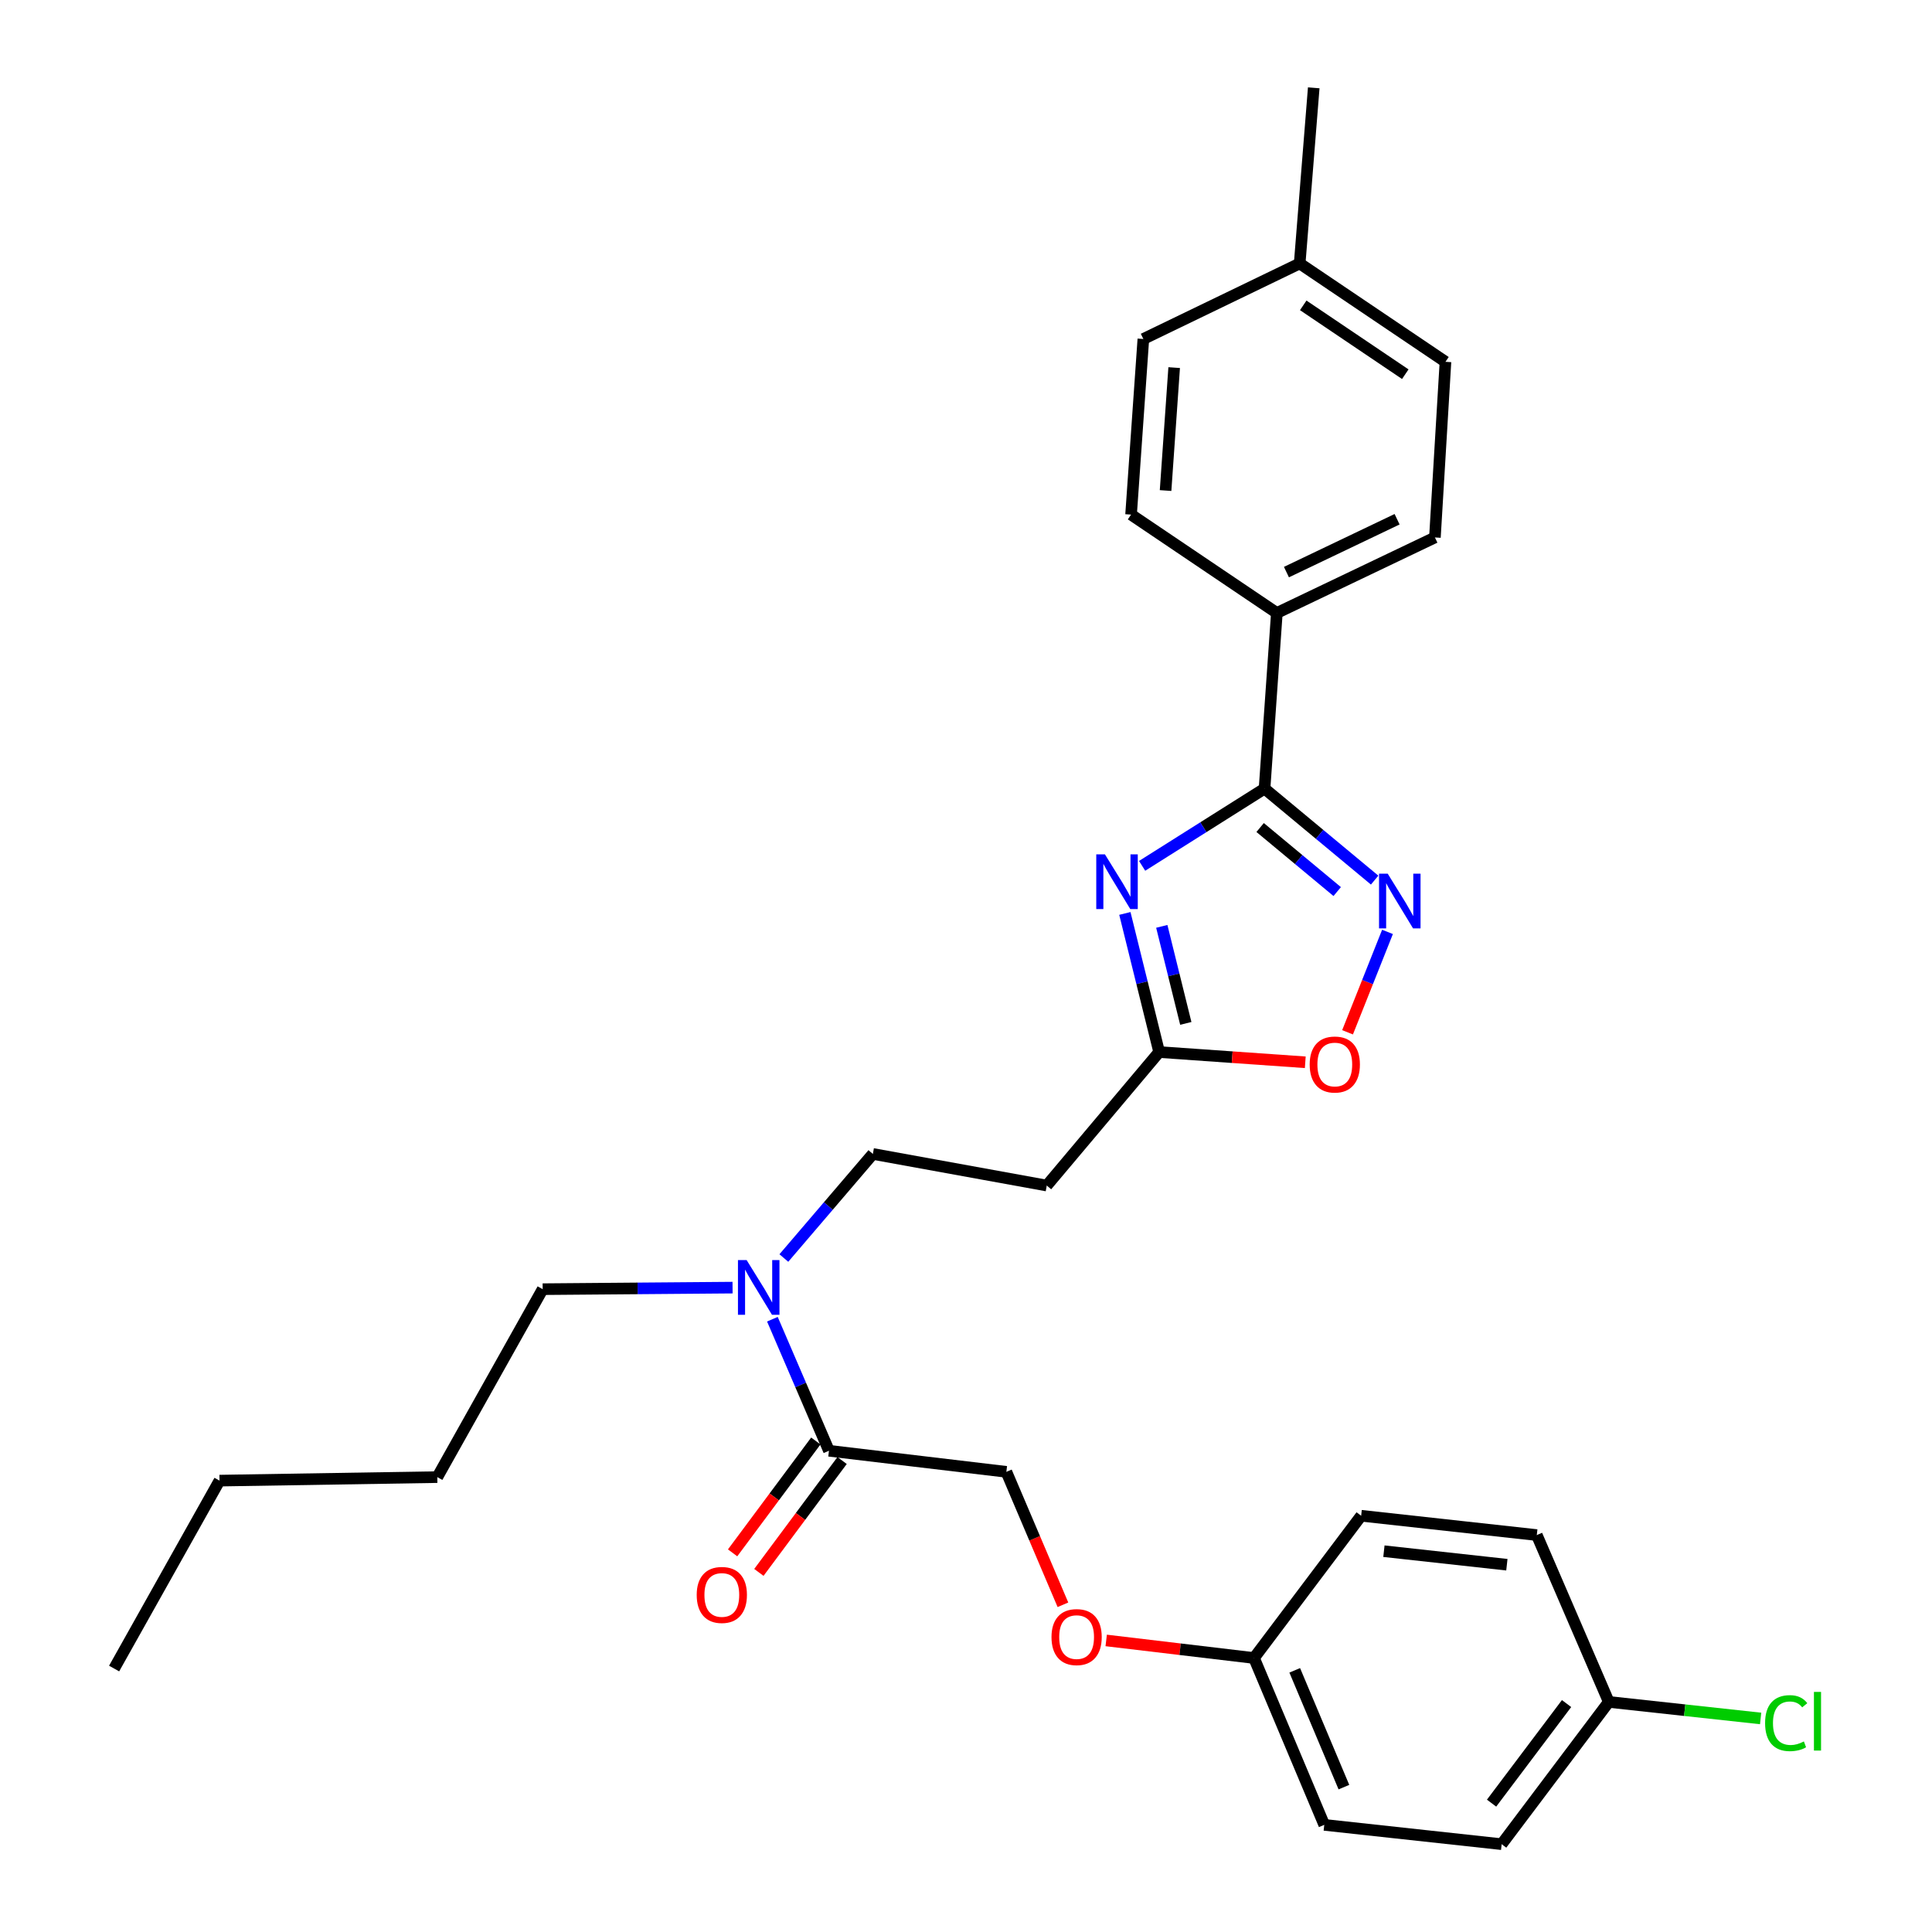 <?xml version='1.0' encoding='iso-8859-1'?>
<svg version='1.1' baseProfile='full'
              xmlns='http://www.w3.org/2000/svg'
                      xmlns:rdkit='http://www.rdkit.org/xml'
                      xmlns:xlink='http://www.w3.org/1999/xlink'
                  xml:space='preserve'
width='1000px' height='1000px' viewBox='0 0 1000 1000'>
<!-- END OF HEADER -->
<rect style='opacity:1.0;fill:#FFFFFF;stroke:none' width='1000' height='1000' x='0' y='0'> </rect>
<path class='bond-0' d='M 405.72,651.148 L 428.758,624.212' style='fill:none;fill-rule:evenodd;stroke:#0000FF;stroke-width:6px;stroke-linecap:butt;stroke-linejoin:miter;stroke-opacity:1' />
<path class='bond-0' d='M 428.758,624.212 L 451.796,597.275' style='fill:none;fill-rule:evenodd;stroke:#000000;stroke-width:6px;stroke-linecap:butt;stroke-linejoin:miter;stroke-opacity:1' />
<path class='bond-1' d='M 379.172,666.473 L 330.029,666.874' style='fill:none;fill-rule:evenodd;stroke:#0000FF;stroke-width:6px;stroke-linecap:butt;stroke-linejoin:miter;stroke-opacity:1' />
<path class='bond-1' d='M 330.029,666.874 L 280.886,667.276' style='fill:none;fill-rule:evenodd;stroke:#000000;stroke-width:6px;stroke-linecap:butt;stroke-linejoin:miter;stroke-opacity:1' />
<path class='bond-2' d='M 399.787,682.823 L 414.427,716.866' style='fill:none;fill-rule:evenodd;stroke:#0000FF;stroke-width:6px;stroke-linecap:butt;stroke-linejoin:miter;stroke-opacity:1' />
<path class='bond-2' d='M 414.427,716.866 L 429.068,750.909' style='fill:none;fill-rule:evenodd;stroke:#000000;stroke-width:6px;stroke-linecap:butt;stroke-linejoin:miter;stroke-opacity:1' />
<path class='bond-3' d='M 422.269,745.852 L 400.732,774.804' style='fill:none;fill-rule:evenodd;stroke:#000000;stroke-width:6px;stroke-linecap:butt;stroke-linejoin:miter;stroke-opacity:1' />
<path class='bond-3' d='M 400.732,774.804 L 379.195,803.757' style='fill:none;fill-rule:evenodd;stroke:#FF0000;stroke-width:6px;stroke-linecap:butt;stroke-linejoin:miter;stroke-opacity:1' />
<path class='bond-3' d='M 435.867,755.966 L 414.33,784.919' style='fill:none;fill-rule:evenodd;stroke:#000000;stroke-width:6px;stroke-linecap:butt;stroke-linejoin:miter;stroke-opacity:1' />
<path class='bond-3' d='M 414.33,784.919 L 392.793,813.871' style='fill:none;fill-rule:evenodd;stroke:#FF0000;stroke-width:6px;stroke-linecap:butt;stroke-linejoin:miter;stroke-opacity:1' />
<path class='bond-4' d='M 429.068,750.909 L 520.892,761.821' style='fill:none;fill-rule:evenodd;stroke:#000000;stroke-width:6px;stroke-linecap:butt;stroke-linejoin:miter;stroke-opacity:1' />
<path class='bond-5' d='M 654.528,408.185 L 622.845,428.174' style='fill:none;fill-rule:evenodd;stroke:#000000;stroke-width:6px;stroke-linecap:butt;stroke-linejoin:miter;stroke-opacity:1' />
<path class='bond-5' d='M 622.845,428.174 L 591.161,448.162' style='fill:none;fill-rule:evenodd;stroke:#0000FF;stroke-width:6px;stroke-linecap:butt;stroke-linejoin:miter;stroke-opacity:1' />
<path class='bond-6' d='M 654.528,408.185 L 683.021,431.864' style='fill:none;fill-rule:evenodd;stroke:#000000;stroke-width:6px;stroke-linecap:butt;stroke-linejoin:miter;stroke-opacity:1' />
<path class='bond-6' d='M 683.021,431.864 L 711.513,455.544' style='fill:none;fill-rule:evenodd;stroke:#0000FF;stroke-width:6px;stroke-linecap:butt;stroke-linejoin:miter;stroke-opacity:1' />
<path class='bond-6' d='M 652.244,428.322 L 672.189,444.898' style='fill:none;fill-rule:evenodd;stroke:#000000;stroke-width:6px;stroke-linecap:butt;stroke-linejoin:miter;stroke-opacity:1' />
<path class='bond-6' d='M 672.189,444.898 L 692.134,461.473' style='fill:none;fill-rule:evenodd;stroke:#0000FF;stroke-width:6px;stroke-linecap:butt;stroke-linejoin:miter;stroke-opacity:1' />
<path class='bond-7' d='M 654.528,408.185 L 660.893,317.274' style='fill:none;fill-rule:evenodd;stroke:#000000;stroke-width:6px;stroke-linecap:butt;stroke-linejoin:miter;stroke-opacity:1' />
<path class='bond-8' d='M 582.228,472.793 L 591.103,508.667' style='fill:none;fill-rule:evenodd;stroke:#0000FF;stroke-width:6px;stroke-linecap:butt;stroke-linejoin:miter;stroke-opacity:1' />
<path class='bond-8' d='M 591.103,508.667 L 599.978,544.542' style='fill:none;fill-rule:evenodd;stroke:#000000;stroke-width:6px;stroke-linecap:butt;stroke-linejoin:miter;stroke-opacity:1' />
<path class='bond-8' d='M 601.342,479.485 L 607.554,504.598' style='fill:none;fill-rule:evenodd;stroke:#0000FF;stroke-width:6px;stroke-linecap:butt;stroke-linejoin:miter;stroke-opacity:1' />
<path class='bond-8' d='M 607.554,504.598 L 613.767,529.71' style='fill:none;fill-rule:evenodd;stroke:#000000;stroke-width:6px;stroke-linecap:butt;stroke-linejoin:miter;stroke-opacity:1' />
<path class='bond-9' d='M 599.978,544.542 L 637.794,547.19' style='fill:none;fill-rule:evenodd;stroke:#000000;stroke-width:6px;stroke-linecap:butt;stroke-linejoin:miter;stroke-opacity:1' />
<path class='bond-9' d='M 637.794,547.19 L 675.611,549.837' style='fill:none;fill-rule:evenodd;stroke:#FF0000;stroke-width:6px;stroke-linecap:butt;stroke-linejoin:miter;stroke-opacity:1' />
<path class='bond-10' d='M 599.978,544.542 L 541.803,613.639' style='fill:none;fill-rule:evenodd;stroke:#000000;stroke-width:6px;stroke-linecap:butt;stroke-linejoin:miter;stroke-opacity:1' />
<path class='bond-11' d='M 697.492,534.312 L 707.83,508.33' style='fill:none;fill-rule:evenodd;stroke:#FF0000;stroke-width:6px;stroke-linecap:butt;stroke-linejoin:miter;stroke-opacity:1' />
<path class='bond-11' d='M 707.83,508.33 L 718.167,482.349' style='fill:none;fill-rule:evenodd;stroke:#0000FF;stroke-width:6px;stroke-linecap:butt;stroke-linejoin:miter;stroke-opacity:1' />
<path class='bond-12' d='M 660.893,317.274 L 585.441,266.358' style='fill:none;fill-rule:evenodd;stroke:#000000;stroke-width:6px;stroke-linecap:butt;stroke-linejoin:miter;stroke-opacity:1' />
<path class='bond-13' d='M 660.893,317.274 L 742.709,278.183' style='fill:none;fill-rule:evenodd;stroke:#000000;stroke-width:6px;stroke-linecap:butt;stroke-linejoin:miter;stroke-opacity:1' />
<path class='bond-13' d='M 665.859,296.119 L 723.131,268.756' style='fill:none;fill-rule:evenodd;stroke:#000000;stroke-width:6px;stroke-linecap:butt;stroke-linejoin:miter;stroke-opacity:1' />
<path class='bond-14' d='M 672.709,136.366 L 748.17,187.272' style='fill:none;fill-rule:evenodd;stroke:#000000;stroke-width:6px;stroke-linecap:butt;stroke-linejoin:miter;stroke-opacity:1' />
<path class='bond-14' d='M 674.55,158.051 L 727.373,193.685' style='fill:none;fill-rule:evenodd;stroke:#000000;stroke-width:6px;stroke-linecap:butt;stroke-linejoin:miter;stroke-opacity:1' />
<path class='bond-15' d='M 672.709,136.366 L 679.986,45.455' style='fill:none;fill-rule:evenodd;stroke:#000000;stroke-width:6px;stroke-linecap:butt;stroke-linejoin:miter;stroke-opacity:1' />
<path class='bond-16' d='M 672.709,136.366 L 591.796,175.456' style='fill:none;fill-rule:evenodd;stroke:#000000;stroke-width:6px;stroke-linecap:butt;stroke-linejoin:miter;stroke-opacity:1' />
<path class='bond-17' d='M 585.441,266.358 L 591.796,175.456' style='fill:none;fill-rule:evenodd;stroke:#000000;stroke-width:6px;stroke-linecap:butt;stroke-linejoin:miter;stroke-opacity:1' />
<path class='bond-17' d='M 603.3,253.905 L 607.749,190.274' style='fill:none;fill-rule:evenodd;stroke:#000000;stroke-width:6px;stroke-linecap:butt;stroke-linejoin:miter;stroke-opacity:1' />
<path class='bond-18' d='M 742.709,278.183 L 748.17,187.272' style='fill:none;fill-rule:evenodd;stroke:#000000;stroke-width:6px;stroke-linecap:butt;stroke-linejoin:miter;stroke-opacity:1' />
<path class='bond-19' d='M 541.803,613.639 L 451.796,597.275' style='fill:none;fill-rule:evenodd;stroke:#000000;stroke-width:6px;stroke-linecap:butt;stroke-linejoin:miter;stroke-opacity:1' />
<path class='bond-20' d='M 280.886,667.276 L 226.345,764.551' style='fill:none;fill-rule:evenodd;stroke:#000000;stroke-width:6px;stroke-linecap:butt;stroke-linejoin:miter;stroke-opacity:1' />
<path class='bond-21' d='M 226.345,764.551 L 113.619,766.368' style='fill:none;fill-rule:evenodd;stroke:#000000;stroke-width:6px;stroke-linecap:butt;stroke-linejoin:miter;stroke-opacity:1' />
<path class='bond-22' d='M 113.619,766.368 L 59.069,863.634' style='fill:none;fill-rule:evenodd;stroke:#000000;stroke-width:6px;stroke-linecap:butt;stroke-linejoin:miter;stroke-opacity:1' />
<path class='bond-23' d='M 550.172,830.63 L 535.532,796.225' style='fill:none;fill-rule:evenodd;stroke:#FF0000;stroke-width:6px;stroke-linecap:butt;stroke-linejoin:miter;stroke-opacity:1' />
<path class='bond-23' d='M 535.532,796.225 L 520.892,761.821' style='fill:none;fill-rule:evenodd;stroke:#000000;stroke-width:6px;stroke-linecap:butt;stroke-linejoin:miter;stroke-opacity:1' />
<path class='bond-24' d='M 572.565,849.091 L 610.821,853.637' style='fill:none;fill-rule:evenodd;stroke:#FF0000;stroke-width:6px;stroke-linecap:butt;stroke-linejoin:miter;stroke-opacity:1' />
<path class='bond-24' d='M 610.821,853.637 L 649.077,858.183' style='fill:none;fill-rule:evenodd;stroke:#000000;stroke-width:6px;stroke-linecap:butt;stroke-linejoin:miter;stroke-opacity:1' />
<path class='bond-25' d='M 649.077,858.183 L 704.531,784.549' style='fill:none;fill-rule:evenodd;stroke:#000000;stroke-width:6px;stroke-linecap:butt;stroke-linejoin:miter;stroke-opacity:1' />
<path class='bond-26' d='M 649.077,858.183 L 685.438,944.547' style='fill:none;fill-rule:evenodd;stroke:#000000;stroke-width:6px;stroke-linecap:butt;stroke-linejoin:miter;stroke-opacity:1' />
<path class='bond-26' d='M 670.15,864.562 L 695.603,925.016' style='fill:none;fill-rule:evenodd;stroke:#000000;stroke-width:6px;stroke-linecap:butt;stroke-linejoin:miter;stroke-opacity:1' />
<path class='bond-27' d='M 832.707,880.911 L 777.253,954.545' style='fill:none;fill-rule:evenodd;stroke:#000000;stroke-width:6px;stroke-linecap:butt;stroke-linejoin:miter;stroke-opacity:1' />
<path class='bond-27' d='M 810.851,881.761 L 772.033,933.305' style='fill:none;fill-rule:evenodd;stroke:#000000;stroke-width:6px;stroke-linecap:butt;stroke-linejoin:miter;stroke-opacity:1' />
<path class='bond-28' d='M 832.707,880.911 L 872.004,885.19' style='fill:none;fill-rule:evenodd;stroke:#000000;stroke-width:6px;stroke-linecap:butt;stroke-linejoin:miter;stroke-opacity:1' />
<path class='bond-28' d='M 872.004,885.19 L 911.302,889.469' style='fill:none;fill-rule:evenodd;stroke:#00CC00;stroke-width:6px;stroke-linecap:butt;stroke-linejoin:miter;stroke-opacity:1' />
<path class='bond-29' d='M 832.707,880.911 L 795.442,794.547' style='fill:none;fill-rule:evenodd;stroke:#000000;stroke-width:6px;stroke-linecap:butt;stroke-linejoin:miter;stroke-opacity:1' />
<path class='bond-30' d='M 704.531,784.549 L 795.442,794.547' style='fill:none;fill-rule:evenodd;stroke:#000000;stroke-width:6px;stroke-linecap:butt;stroke-linejoin:miter;stroke-opacity:1' />
<path class='bond-30' d='M 716.315,802.894 L 779.953,809.893' style='fill:none;fill-rule:evenodd;stroke:#000000;stroke-width:6px;stroke-linecap:butt;stroke-linejoin:miter;stroke-opacity:1' />
<path class='bond-31' d='M 685.438,944.547 L 777.253,954.545' style='fill:none;fill-rule:evenodd;stroke:#000000;stroke-width:6px;stroke-linecap:butt;stroke-linejoin:miter;stroke-opacity:1' />
<path  class='atom-0' d='M 386.447 652.203
L 395.727 667.203
Q 396.647 668.683, 398.127 671.363
Q 399.607 674.043, 399.687 674.203
L 399.687 652.203
L 403.447 652.203
L 403.447 680.523
L 399.567 680.523
L 389.607 664.123
Q 388.447 662.203, 387.207 660.003
Q 386.007 657.803, 385.647 657.123
L 385.647 680.523
L 381.967 680.523
L 381.967 652.203
L 386.447 652.203
' fill='#0000FF'/>
<path  class='atom-3' d='M 571.904 442.202
L 581.184 457.202
Q 582.104 458.682, 583.584 461.362
Q 585.064 464.042, 585.144 464.202
L 585.144 442.202
L 588.904 442.202
L 588.904 470.522
L 585.024 470.522
L 575.064 454.122
Q 573.904 452.202, 572.664 450.002
Q 571.464 447.802, 571.104 447.122
L 571.104 470.522
L 567.424 470.522
L 567.424 442.202
L 571.904 442.202
' fill='#0000FF'/>
<path  class='atom-5' d='M 677.889 550.987
Q 677.889 544.187, 681.249 540.387
Q 684.609 536.587, 690.889 536.587
Q 697.169 536.587, 700.529 540.387
Q 703.889 544.187, 703.889 550.987
Q 703.889 557.867, 700.489 561.787
Q 697.089 565.667, 690.889 565.667
Q 684.649 565.667, 681.249 561.787
Q 677.889 557.907, 677.889 550.987
M 690.889 562.467
Q 695.209 562.467, 697.529 559.587
Q 699.889 556.667, 699.889 550.987
Q 699.889 545.427, 697.529 542.627
Q 695.209 539.787, 690.889 539.787
Q 686.569 539.787, 684.209 542.587
Q 681.889 545.387, 681.889 550.987
Q 681.889 556.707, 684.209 559.587
Q 686.569 562.467, 690.889 562.467
' fill='#FF0000'/>
<path  class='atom-6' d='M 718.269 452.2
L 727.549 467.2
Q 728.469 468.68, 729.949 471.36
Q 731.429 474.04, 731.509 474.2
L 731.509 452.2
L 735.269 452.2
L 735.269 480.52
L 731.389 480.52
L 721.429 464.12
Q 720.269 462.2, 719.029 460
Q 717.829 457.8, 717.469 457.12
L 717.469 480.52
L 713.789 480.52
L 713.789 452.2
L 718.269 452.2
' fill='#0000FF'/>
<path  class='atom-20' d='M 360.614 825.537
Q 360.614 818.737, 363.974 814.937
Q 367.334 811.137, 373.614 811.137
Q 379.894 811.137, 383.254 814.937
Q 386.614 818.737, 386.614 825.537
Q 386.614 832.417, 383.214 836.337
Q 379.814 840.217, 373.614 840.217
Q 367.374 840.217, 363.974 836.337
Q 360.614 832.457, 360.614 825.537
M 373.614 837.017
Q 377.934 837.017, 380.254 834.137
Q 382.614 831.217, 382.614 825.537
Q 382.614 819.977, 380.254 817.177
Q 377.934 814.337, 373.614 814.337
Q 369.294 814.337, 366.934 817.137
Q 364.614 819.937, 364.614 825.537
Q 364.614 831.257, 366.934 834.137
Q 369.294 837.017, 373.614 837.017
' fill='#FF0000'/>
<path  class='atom-21' d='M 544.253 847.351
Q 544.253 840.551, 547.613 836.751
Q 550.973 832.951, 557.253 832.951
Q 563.533 832.951, 566.893 836.751
Q 570.253 840.551, 570.253 847.351
Q 570.253 854.231, 566.853 858.151
Q 563.453 862.031, 557.253 862.031
Q 551.013 862.031, 547.613 858.151
Q 544.253 854.271, 544.253 847.351
M 557.253 858.831
Q 561.573 858.831, 563.893 855.951
Q 566.253 853.031, 566.253 847.351
Q 566.253 841.791, 563.893 838.991
Q 561.573 836.151, 557.253 836.151
Q 552.933 836.151, 550.573 838.951
Q 548.253 841.751, 548.253 847.351
Q 548.253 853.071, 550.573 855.951
Q 552.933 858.831, 557.253 858.831
' fill='#FF0000'/>
<path  class='atom-25' d='M 913.611 891.89
Q 913.611 884.85, 916.891 881.17
Q 920.211 877.45, 926.491 877.45
Q 932.331 877.45, 935.451 881.57
L 932.811 883.73
Q 930.531 880.73, 926.491 880.73
Q 922.211 880.73, 919.931 883.61
Q 917.691 886.45, 917.691 891.89
Q 917.691 897.49, 920.011 900.37
Q 922.371 903.25, 926.931 903.25
Q 930.051 903.25, 933.691 901.37
L 934.811 904.37
Q 933.331 905.33, 931.091 905.89
Q 928.851 906.45, 926.371 906.45
Q 920.211 906.45, 916.891 902.69
Q 913.611 898.93, 913.611 891.89
' fill='#00CC00'/>
<path  class='atom-25' d='M 938.891 875.73
L 942.571 875.73
L 942.571 906.09
L 938.891 906.09
L 938.891 875.73
' fill='#00CC00'/>
</svg>
